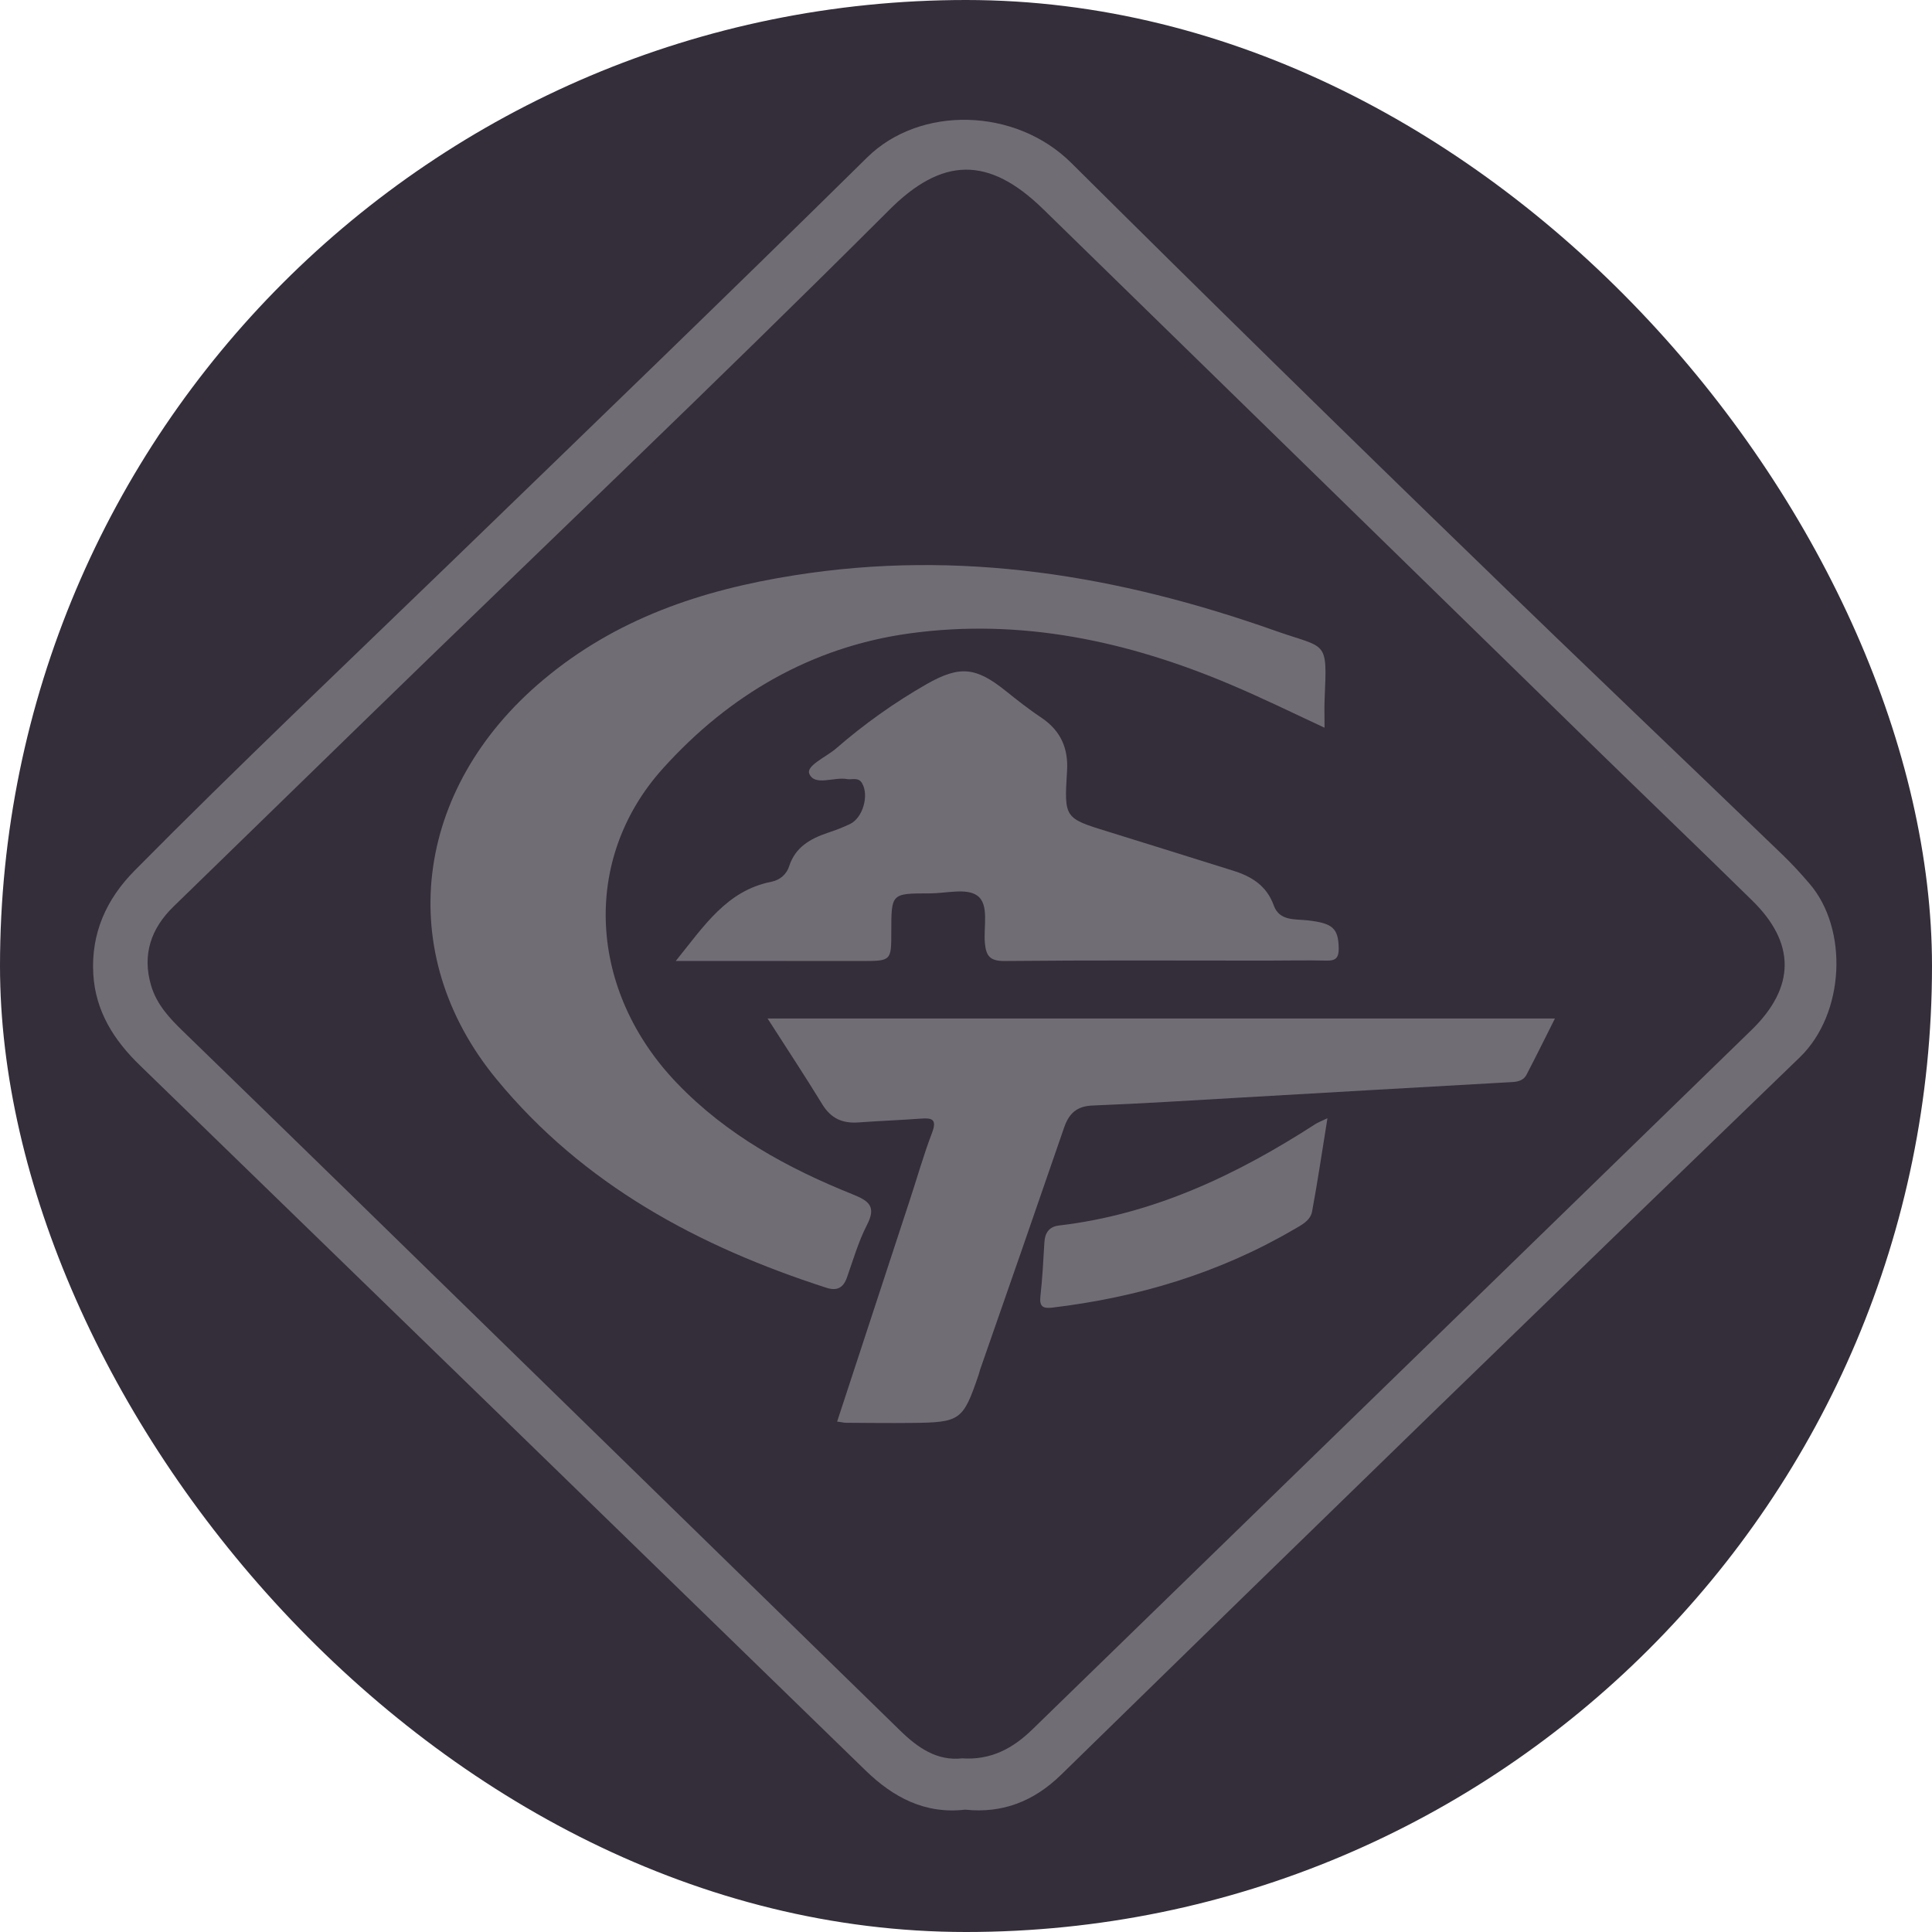 <svg width="24" height="24" viewBox="0 0 24 24" fill="none" xmlns="http://www.w3.org/2000/svg">
<g clip-path="url(#clip0_0_1294)">
<rect width="24" height="24" rx="12" fill="#342E3A"/>
<path d="M-0.016 3.88C0.003 3.866 0.022 3.868 0.022 3.891C0.022 3.903 -0.002 3.915 -0.016 3.926V3.88Z" fill="#716D75"/>
<path d="M23.984 3.974C23.959 3.969 23.943 3.956 23.951 3.927C23.951 3.924 23.972 3.927 23.984 3.927V3.974Z" fill="#716D75"/>
<path d="M-0.016 20.049C-0.002 20.061 0.022 20.073 0.022 20.084C0.022 20.107 0.003 20.11 -0.016 20.096V20.049Z" fill="#716D75"/>
<path d="M23.983 20.098C23.965 20.112 23.945 20.109 23.945 20.086C23.945 20.075 23.97 20.063 23.983 20.051V20.098Z" fill="#716D75"/>
<path d="M11.99 22.48C11.491 22.538 11.096 22.328 10.751 21.992C7.75 19.073 4.747 16.155 1.742 13.238C1.413 12.921 1.186 12.56 1.159 12.101C1.13 11.597 1.318 11.173 1.672 10.815C2.952 9.521 4.274 8.27 5.582 7.004C7.317 5.325 9.054 3.65 10.773 1.955C11.427 1.311 12.612 1.333 13.308 2.024C14.998 3.703 16.699 5.371 18.411 7.028C19.648 8.232 20.9 9.419 22.143 10.618C22.262 10.732 22.372 10.853 22.479 10.978C22.963 11.541 22.919 12.592 22.357 13.135C19.288 16.095 16.229 19.066 13.179 22.049C12.842 22.376 12.456 22.529 11.99 22.48ZM11.952 21.843C12.315 21.867 12.586 21.716 12.825 21.483C15.804 18.586 18.782 15.689 21.761 12.792C22.305 12.261 22.306 11.713 21.765 11.185C21.085 10.518 20.397 9.859 19.715 9.193C17.462 6.995 15.21 4.796 12.958 2.597C12.28 1.936 11.702 1.946 11.036 2.618C11.025 2.629 11.014 2.64 11.003 2.651C8.864 4.788 6.671 6.867 4.505 8.975C3.721 9.738 2.937 10.501 2.154 11.263C1.875 11.535 1.764 11.86 1.877 12.243C1.946 12.477 2.105 12.648 2.275 12.812C2.935 13.453 3.596 14.095 4.256 14.739C6.565 16.992 8.874 19.245 11.182 21.498C11.4 21.711 11.641 21.878 11.952 21.843Z" fill="#716D75"/>
<path d="M16.454 9.04C16.051 8.852 15.675 8.668 15.289 8.505C14.011 7.963 12.681 7.677 11.294 7.869C10.075 8.038 9.051 8.639 8.234 9.547C7.215 10.679 7.309 12.313 8.413 13.459C9.027 14.098 9.783 14.512 10.593 14.837C10.795 14.918 10.888 14.988 10.77 15.216C10.664 15.423 10.598 15.651 10.52 15.873C10.473 16.002 10.394 16.038 10.266 15.997C8.677 15.485 7.244 14.715 6.167 13.405C4.88 11.842 5.135 9.795 6.749 8.445C7.653 7.686 8.711 7.33 9.86 7.148C11.923 6.819 13.898 7.148 15.84 7.835C16.484 8.063 16.488 7.937 16.455 8.679C16.45 8.784 16.454 8.895 16.454 9.04Z" fill="#716D75"/>
<path d="M10.399 17.66C10.703 16.735 11.001 15.824 11.3 14.914C11.393 14.633 11.473 14.347 11.579 14.07C11.642 13.902 11.576 13.885 11.438 13.896C11.181 13.915 10.922 13.924 10.667 13.943C10.469 13.958 10.324 13.896 10.216 13.72C10.001 13.368 9.774 13.025 9.535 12.652H19.316C19.193 12.896 19.081 13.124 18.963 13.35C18.923 13.428 18.845 13.44 18.763 13.443C17.649 13.506 16.536 13.569 15.422 13.634C14.806 13.669 14.19 13.709 13.575 13.733C13.376 13.74 13.279 13.832 13.219 14.006C12.873 15.01 12.526 16.012 12.176 17.012C12.169 17.035 12.163 17.059 12.156 17.08C11.963 17.646 11.931 17.67 11.325 17.676C11.052 17.679 10.779 17.676 10.505 17.674C10.482 17.674 10.459 17.666 10.399 17.66Z" fill="#716D75"/>
<path d="M8.395 11.937C8.746 11.504 9.026 11.063 9.585 10.953C9.636 10.943 9.683 10.92 9.722 10.886C9.76 10.852 9.789 10.808 9.804 10.758C9.881 10.524 10.064 10.42 10.278 10.347C10.374 10.316 10.469 10.279 10.56 10.236C10.719 10.158 10.797 9.883 10.71 9.731C10.664 9.65 10.587 9.689 10.523 9.678C10.36 9.648 10.12 9.769 10.054 9.613C10.01 9.512 10.264 9.403 10.385 9.299C10.733 8.996 11.11 8.728 11.51 8.499C11.923 8.264 12.124 8.287 12.491 8.581C12.637 8.698 12.785 8.815 12.94 8.918C13.177 9.078 13.273 9.298 13.255 9.578C13.219 10.164 13.221 10.164 13.771 10.333C14.287 10.492 14.799 10.654 15.312 10.814C15.547 10.886 15.735 11.001 15.824 11.25C15.894 11.442 16.085 11.416 16.243 11.433C16.559 11.468 16.626 11.533 16.63 11.784C16.63 11.897 16.594 11.935 16.483 11.933C16.233 11.927 15.983 11.933 15.733 11.933C14.647 11.933 13.561 11.927 12.476 11.938C12.298 11.938 12.25 11.876 12.235 11.718C12.215 11.513 12.293 11.235 12.139 11.125C12.003 11.028 11.747 11.099 11.544 11.098C11.072 11.098 11.072 11.098 11.072 11.574C11.072 11.938 11.072 11.938 10.697 11.938L8.395 11.937Z" fill="#716D75"/>
<path d="M16.49 13.891C16.423 14.306 16.368 14.679 16.299 15.05C16.278 15.164 16.166 15.219 16.072 15.273C15.142 15.816 14.134 16.117 13.069 16.244C12.963 16.256 12.91 16.235 12.924 16.108C12.949 15.884 12.961 15.658 12.974 15.432C12.981 15.314 13.034 15.238 13.153 15.224C14.328 15.087 15.365 14.594 16.343 13.962C16.369 13.945 16.399 13.935 16.49 13.891Z" fill="#716D75"/>
</g>
<defs>
<clipPath id="clip0_0_1294">
<rect width="24" height="24" rx="12" fill="white"/>
</clipPath>
</defs>
</svg>
